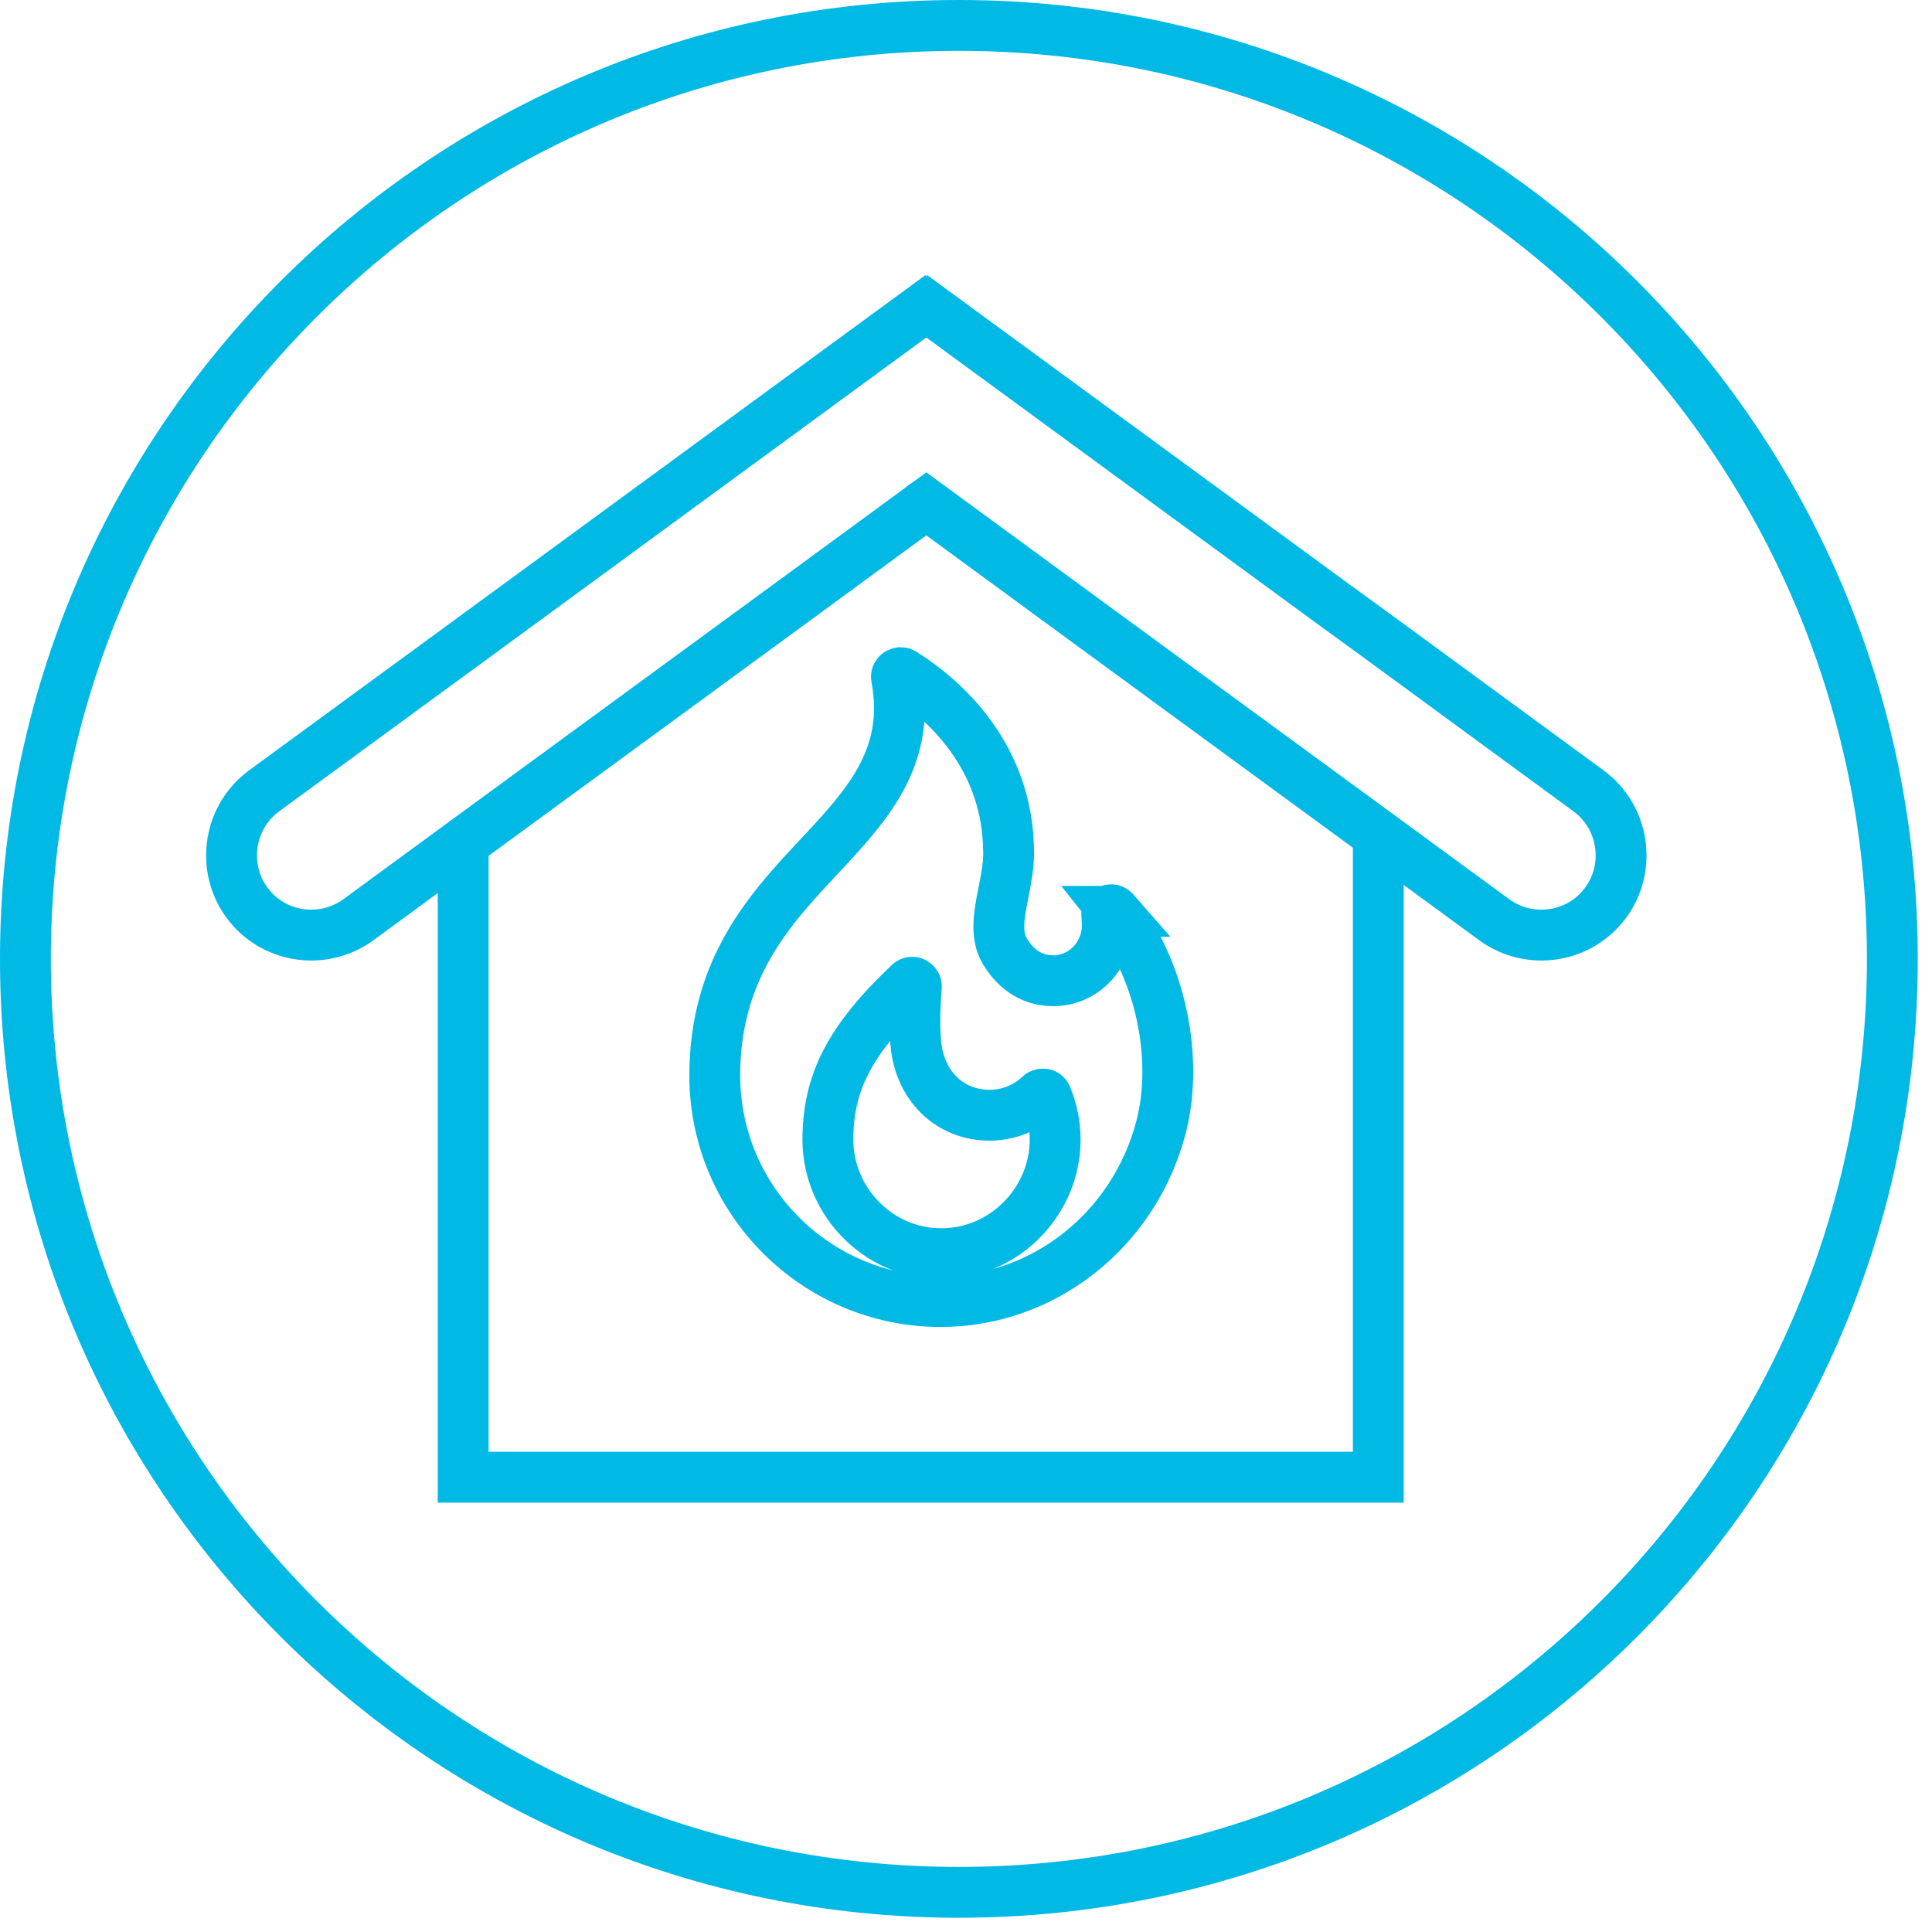 <svg width="76" height="76" viewBox="0 0 76 76" fill="none" xmlns="http://www.w3.org/2000/svg">
<path d="M37.72 74.44C58 74.44 74.44 58 74.44 37.72C74.44 17.44 58 1 37.72 1C17.44 1 1 17.44 1 37.72C1 58 17.44 74.44 37.72 74.44Z" stroke="#00B9E4" stroke-width="2" stroke-miterlimit="10"/>
<path d="M54.219 32.84V58.11H18.219V33.16" stroke="#00B9E4" stroke-width="2" stroke-miterlimit="10"/>
<path d="M36.439 12.56L36.189 12.22L20.569 23.66L18.219 25.38L10.389 31.11C9.549 31.73 9.109 32.68 9.109 33.65C9.109 34.29 9.299 34.94 9.709 35.5C10.729 36.9 12.699 37.2 14.099 36.18L18.219 33.16L31.199 23.66L36.439 19.82" stroke="#00B9E4" stroke-width="2" stroke-miterlimit="10"/>
<path d="M36.439 12.56L36.689 12.22L52.309 23.66L54.219 25.05L62.489 31.11C63.329 31.73 63.769 32.68 63.769 33.65C63.769 34.29 63.579 34.94 63.169 35.5C62.149 36.9 60.179 37.2 58.779 36.18L54.219 32.84L41.679 23.66L36.439 19.82L36.219 19.98" stroke="#00B9E4" stroke-width="2" stroke-miterlimit="10"/>
<path d="M43.837 35.85C43.767 35.77 43.687 35.78 43.647 35.8C43.607 35.81 43.527 35.86 43.537 35.98C43.547 36.12 43.557 36.26 43.557 36.4C43.557 36.98 43.327 37.55 42.917 37.96C42.507 38.37 41.967 38.59 41.397 38.58C40.617 38.57 39.967 38.16 39.517 37.4C39.147 36.77 39.307 35.95 39.477 35.09C39.577 34.59 39.677 34.06 39.677 33.57C39.677 29.7 37.077 27.47 35.527 26.49C35.497 26.47 35.467 26.46 35.437 26.46C35.397 26.46 35.357 26.48 35.337 26.49C35.307 26.51 35.247 26.56 35.267 26.65C35.857 29.8 34.097 31.69 32.227 33.69C30.297 35.75 28.117 38.09 28.117 42.31C28.117 47.21 32.107 51.2 37.007 51.2C41.047 51.2 44.607 48.39 45.667 44.36C46.387 41.61 45.637 38.11 43.827 35.85H43.837ZM37.247 49.31C36.017 49.37 34.847 48.93 33.957 48.07C33.077 47.23 32.567 46.05 32.567 44.84C32.567 42.57 33.437 40.9 35.767 38.69C35.807 38.65 35.847 38.64 35.877 38.64C35.907 38.64 35.937 38.64 35.957 38.66C35.997 38.68 36.057 38.73 36.047 38.83C35.967 39.8 35.967 40.61 36.047 41.23C36.267 42.81 37.427 43.87 38.927 43.87C39.667 43.87 40.367 43.59 40.897 43.09C40.957 43.03 41.027 43.04 41.057 43.04C41.097 43.04 41.137 43.07 41.167 43.13C41.387 43.67 41.507 44.24 41.507 44.83C41.507 47.2 39.597 49.21 37.237 49.31H37.247Z" stroke="#00B9E4" stroke-width="2" stroke-miterlimit="10"/>
</svg>
